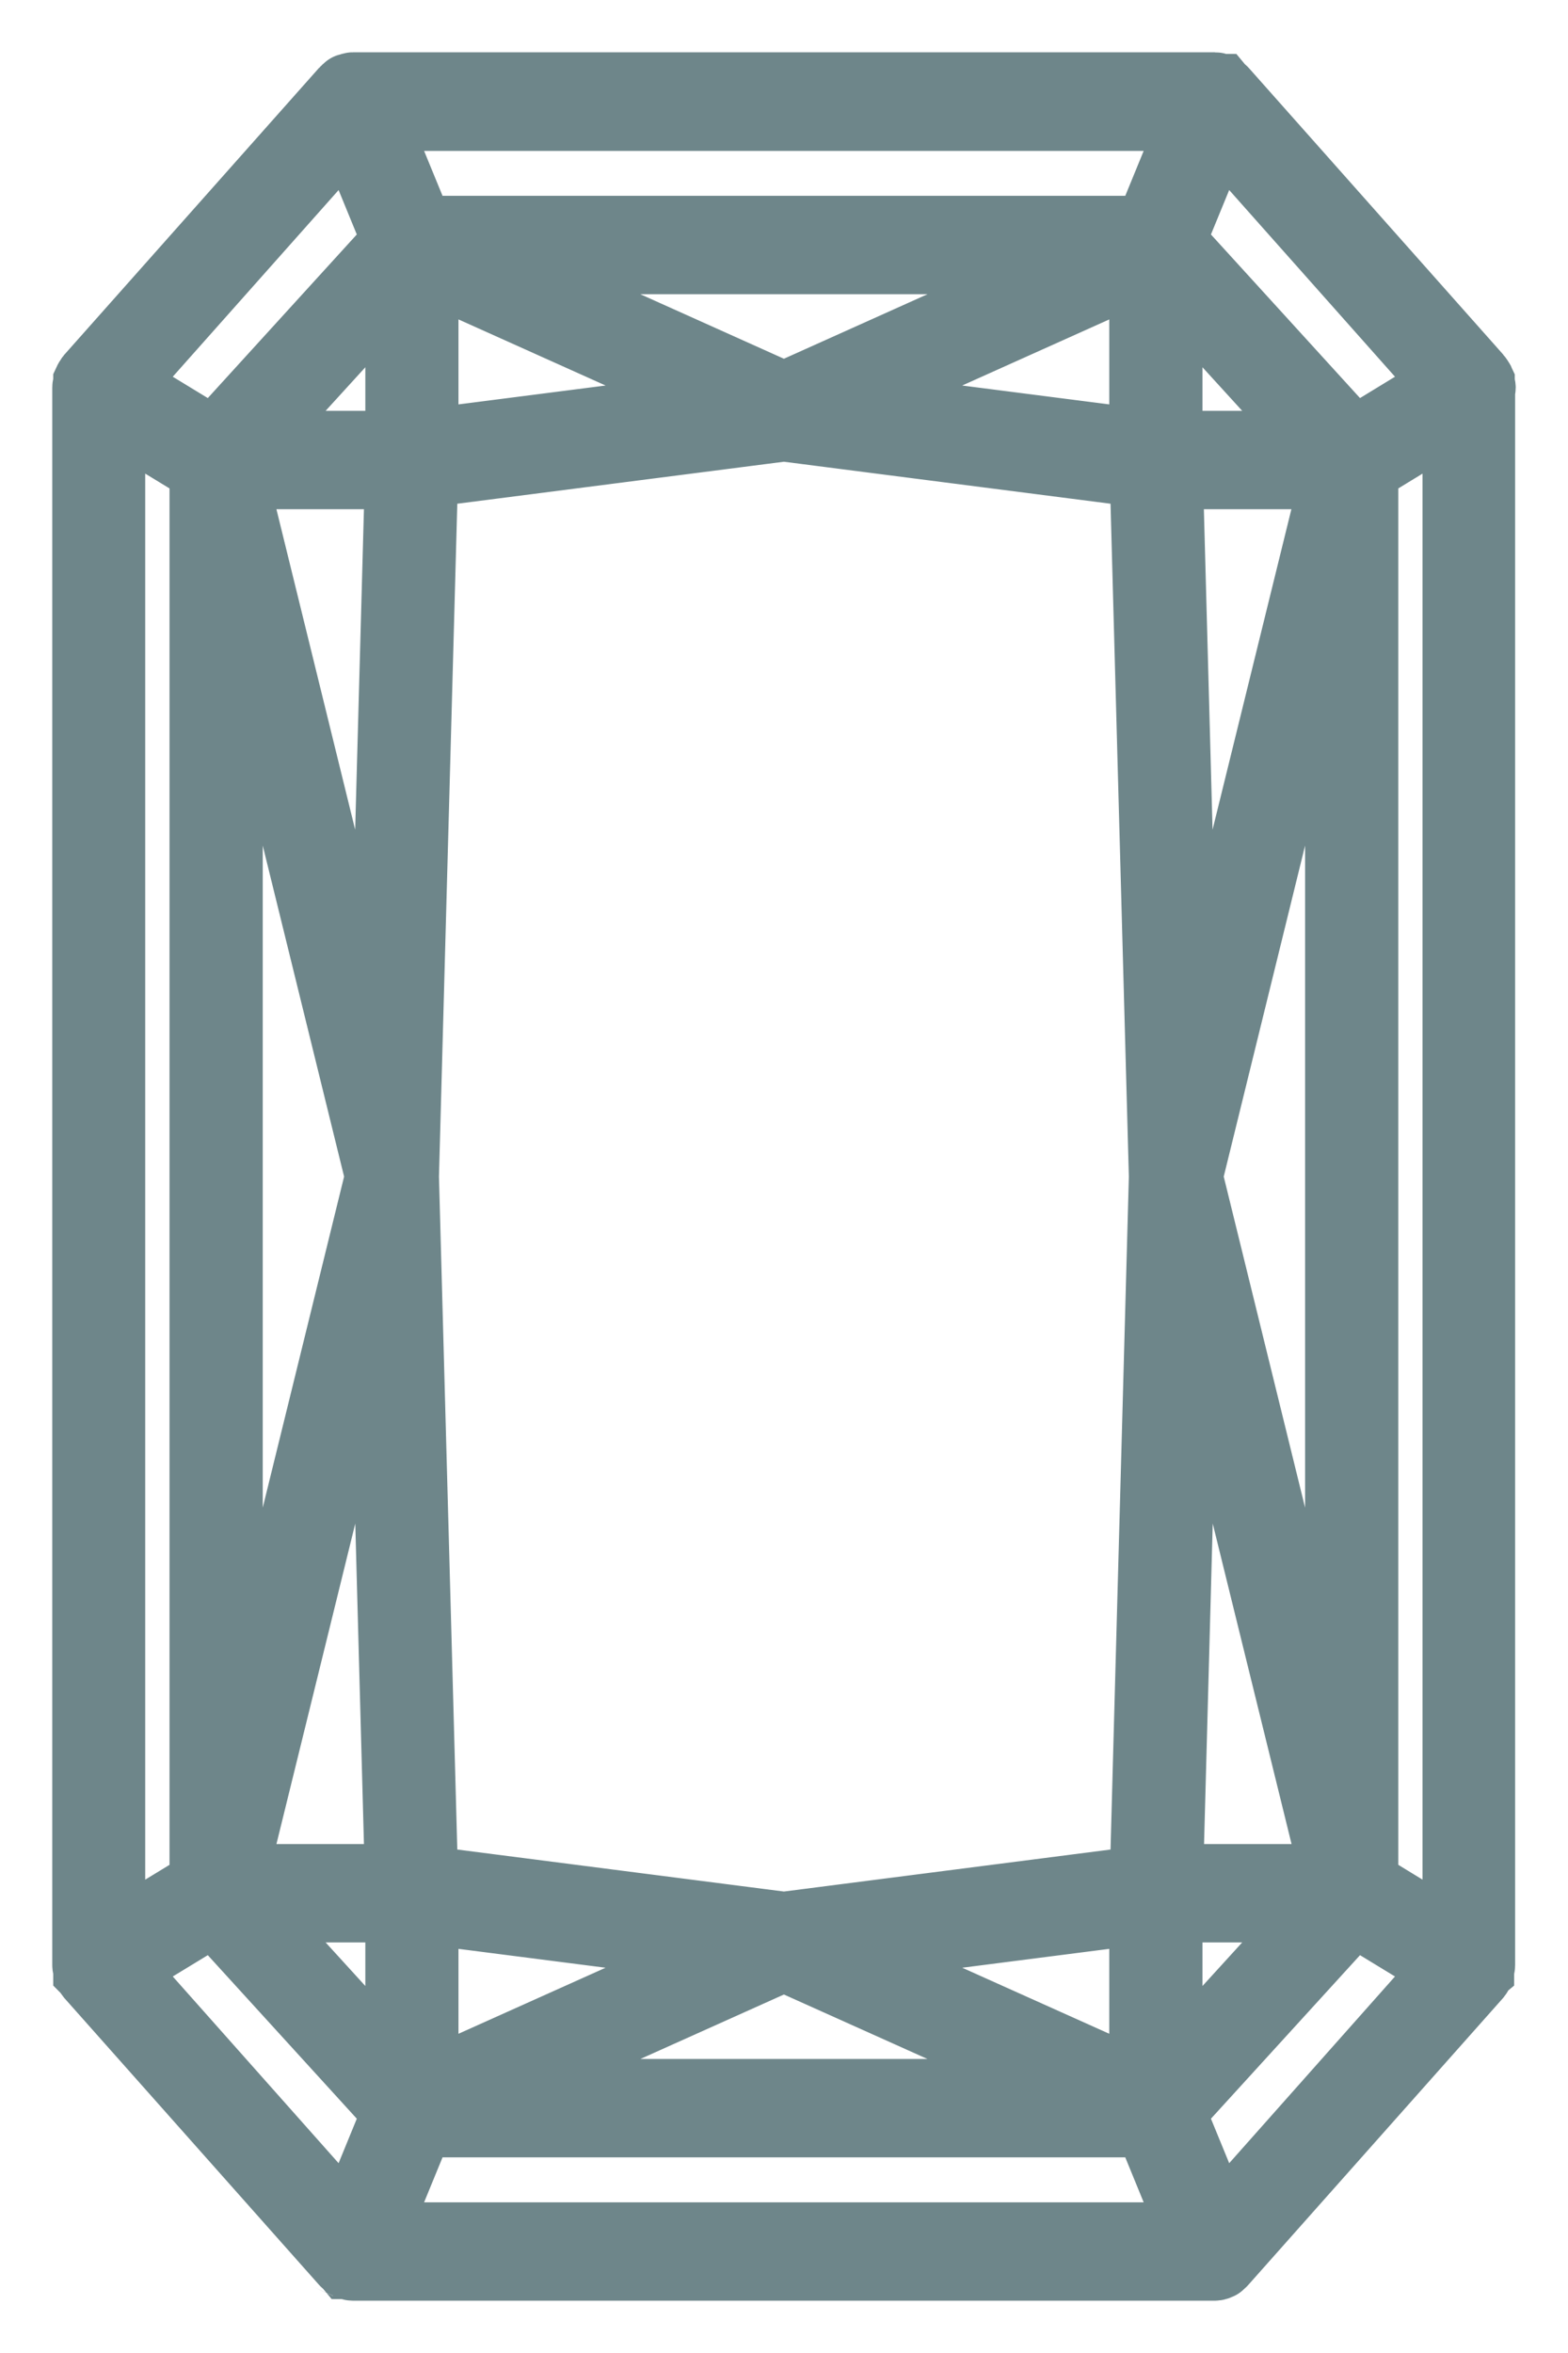 <svg width="18" height="27" viewBox="0 0 18 27" fill="none" xmlns="http://www.w3.org/2000/svg">
<path d="M17 4.451C17 4.437 16.995 4.423 16.993 4.412C16.991 4.404 16.991 4.396 16.989 4.388C16.989 4.385 16.989 4.385 16.989 4.382C16.984 4.371 16.977 4.363 16.971 4.355C16.966 4.349 16.964 4.341 16.959 4.336L14.038 1.047C14.033 1.041 14.027 1.038 14.02 1.033C14.015 1.03 14.011 1.025 14.006 1.019C14.004 1.019 14.002 1.019 14 1.016C13.991 1.011 13.979 1.008 13.97 1.005C13.964 1.003 13.957 1 13.95 1C13.948 1 13.948 1 13.946 1H4.054C4.052 1 4.052 1 4.05 1C4.043 1 4.036 1.003 4.03 1.005C4.021 1.008 4.009 1.011 4 1.014C3.998 1.014 3.996 1.014 3.994 1.016C3.989 1.019 3.985 1.025 3.98 1.03C3.973 1.036 3.967 1.038 3.962 1.044L1.04 4.333C1.036 4.338 1.034 4.347 1.029 4.352C1.022 4.36 1.016 4.369 1.011 4.38C1.011 4.382 1.011 4.382 1.011 4.385C1.009 4.393 1.007 4.401 1.007 4.41C1.004 4.423 1 4.434 1 4.448C1 4.451 1 4.451 1 4.454V22.544C1 22.546 1 22.546 1 22.549C1 22.563 1.004 22.574 1.007 22.587C1.009 22.596 1.009 22.604 1.011 22.612C1.011 22.615 1.011 22.615 1.011 22.618C1.013 22.62 1.016 22.623 1.018 22.626C1.025 22.64 1.031 22.653 1.04 22.664L3.962 25.953C3.967 25.959 3.973 25.962 3.98 25.967C3.985 25.97 3.989 25.975 3.994 25.981C3.996 25.981 3.998 25.981 3.998 25.984C4.016 25.992 4.034 26 4.052 26H13.941C13.961 26 13.979 25.994 13.995 25.984C13.997 25.984 14 25.984 14 25.981C14.004 25.978 14.009 25.973 14.013 25.967C14.02 25.962 14.027 25.959 14.031 25.953L16.953 22.664C16.962 22.653 16.968 22.64 16.975 22.626C16.977 22.623 16.98 22.62 16.982 22.618C16.982 22.615 16.982 22.615 16.982 22.612C16.984 22.604 16.986 22.596 16.986 22.587C16.989 22.574 16.993 22.563 16.993 22.549C16.993 22.546 16.993 22.546 16.993 22.544V4.456C17 4.454 17 4.454 17 4.451ZM13.984 25.567L13.435 24.229L15.539 21.922L16.631 22.587L13.984 25.567ZM4.272 25.671L4.812 24.355H13.186L13.725 25.671H4.272ZM1.366 22.587L2.459 21.922L4.562 24.229L4.014 25.567L1.366 22.587ZM1.267 4.722L2.346 5.38V21.623L1.267 22.281V4.722ZM4.014 1.436L4.562 2.773L2.459 5.081L1.366 4.415L4.014 1.436ZM13.725 1.332L13.186 2.647H4.812L4.272 1.332H13.725ZM16.631 4.415L15.539 5.081L13.435 2.773L13.984 1.436L16.631 4.415ZM5.484 24.026L8.999 22.448L12.514 24.026H5.484ZM12.514 2.976L8.999 4.555L5.484 2.976H12.514ZM8.999 22.108L4.859 21.576L4.639 13.501L4.859 5.427L8.999 4.895L13.139 5.427L13.359 13.501L13.139 21.576L8.999 22.108ZM13.134 5.095L9.588 4.64L13.134 3.047V5.095ZM4.863 5.095V3.047L8.41 4.64L4.863 5.095ZM4.396 12.493L2.663 5.443H4.589L4.396 12.493ZM4.589 21.56H2.663L4.398 14.51L4.589 21.56ZM4.863 21.908L8.41 22.363L4.863 23.955V21.908ZM13.134 21.908V23.955L9.588 22.363L13.134 21.908ZM13.602 14.51L15.337 21.56H13.411L13.602 14.51ZM13.409 5.443H15.335L13.6 12.493L13.409 5.443ZM13.404 5.114V3.182L15.166 5.114H13.404ZM4.594 5.114H2.832L4.594 3.182V5.114ZM2.616 6.4L4.362 13.501L2.616 20.603V6.4ZM4.594 21.889V23.821L2.832 21.889H4.594ZM13.404 21.889H15.166L13.404 23.821V21.889ZM15.382 20.603L13.636 13.501L15.382 6.4V20.603ZM15.652 21.623V5.38L16.73 4.722V22.281L15.652 21.623Z" fill="#6E868A" stroke="#6E868A" stroke-width="0.8"/>
</svg>
